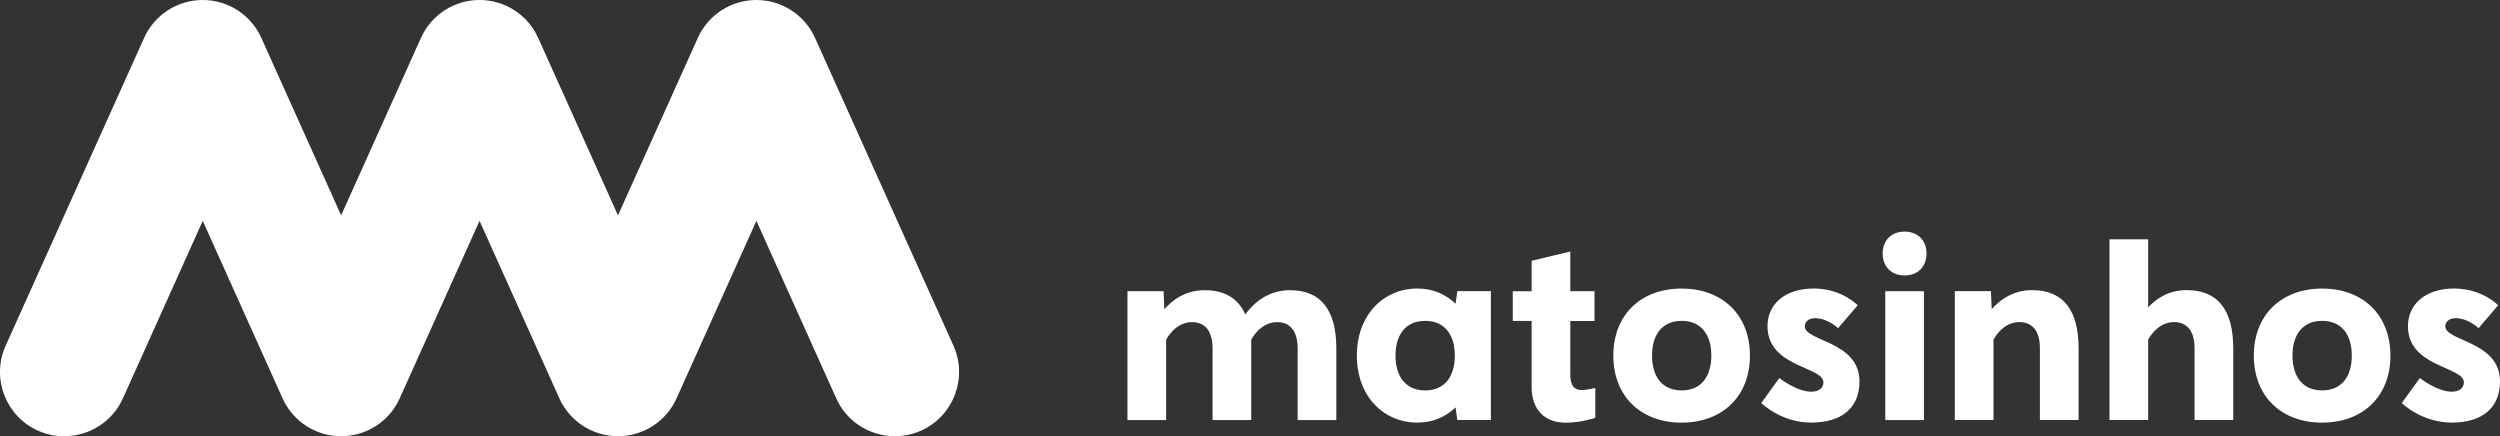 <?xml version="1.0" encoding="UTF-8"?>
<svg id="Camada_2" data-name="Camada 2" xmlns="http://www.w3.org/2000/svg" viewBox="0 0 446 77.83">
  <rect x="0" y="0" width="446" height="77.83" fill="#333333" stroke="none"/>
  <defs>
    <style>
      .cls-1 {
        fill: #fff;
        stroke-width: 0px;
      }
    </style>
  </defs>
  <g id="Layer_1" data-name="Layer 1">
    <g>
      <path class="cls-1" d="M437.4,69.88c-2.62,0-5.7-2.44-5.7-2.44l-3.22,4.46s3.5,3.49,8.92,3.49,8.6-2.62,8.6-7.36c0-7.17-9.75-7.13-9.75-9.8,0-.83.69-1.47,1.84-1.47,2.25,0,4.09,1.79,4.09,1.79l3.49-4.09s-2.8-2.99-7.86-2.99-8.23,2.76-8.23,6.72c0,7.36,9.98,7.17,9.98,10.03,0,.96-.78,1.66-2.16,1.66M408.98,63.44c0-3.77,1.84-6.2,5.29-6.2s5.29,2.44,5.29,6.2-1.84,6.21-5.29,6.21-5.29-2.44-5.29-6.21M402.08,63.44c0,7.27,4.92,11.96,12.19,11.96s12.18-4.69,12.18-11.96-4.92-11.96-12.18-11.96-12.19,4.69-12.19,11.96M383.23,60.59s1.57-3.13,4.6-3.13c2.25,0,3.68,1.47,3.68,4.69v12.78h6.9v-12.78c0-6.62-2.57-10.39-8.28-10.39-3.31,0-5.52,1.56-6.9,3.08v-12.14h-6.9v32.23h6.9v-14.34ZM355.64,60.59s1.56-3.13,4.6-3.13c2.25,0,3.68,1.47,3.68,4.69v12.78h6.9v-12.78c0-6.62-2.57-10.39-8.28-10.39-3.54,0-5.84,1.84-7.22,3.4l-.14-3.22h-6.44v22.99h6.9v-14.34ZM335.87,45.23c0,2.35,1.56,3.91,3.91,3.91s3.91-1.56,3.91-3.91-1.56-3.91-3.91-3.91-3.91,1.56-3.91,3.91M343.23,51.95h-6.9v22.99h6.9v-22.99ZM323.13,69.88c-2.62,0-5.7-2.44-5.7-2.44l-3.22,4.46s3.49,3.49,8.92,3.49,8.6-2.62,8.6-7.36c0-7.17-9.75-7.13-9.75-9.8,0-.83.69-1.47,1.84-1.47,2.25,0,4.09,1.79,4.09,1.79l3.5-4.09s-2.8-2.99-7.86-2.99-8.23,2.76-8.23,6.72c0,7.36,9.98,7.17,9.98,10.03,0,.96-.78,1.66-2.16,1.66M294.72,63.44c0-3.77,1.84-6.2,5.29-6.2s5.29,2.44,5.29,6.2-1.84,6.21-5.29,6.21-5.29-2.44-5.29-6.21M287.82,63.44c0,7.27,4.92,11.96,12.18,11.96s12.19-4.69,12.19-11.96-4.92-11.96-12.19-11.96-12.18,4.69-12.18,11.96M284.46,57.24v-5.29h-4.32v-7.08l-6.9,1.66v5.43h-3.36v5.29h3.36v11.77c0,4,2.25,6.39,6.12,6.39,2.71,0,5.24-.87,5.24-.87v-5.33s-1.47.37-2.48.37c-1.2,0-1.98-.69-1.98-2.76v-9.56h4.32ZM259.54,63.44c0,3.77-1.84,6.21-5.29,6.21s-5.29-2.44-5.29-6.21,1.84-6.2,5.29-6.2,5.29,2.44,5.29,6.2M265.97,74.93v-22.99h-5.98l-.32,2.25c-1.66-1.61-3.91-2.72-6.81-2.72-6.02,0-10.8,4.69-10.8,11.96s4.78,11.96,10.8,11.96c2.9,0,5.15-1.11,6.81-2.71l.32,2.25h5.98ZM207.58,51.95h-6.44v22.99h6.9v-14.34s1.56-3.13,4.6-3.13c2.25,0,3.68,1.47,3.68,4.69v12.78h6.9v-14.34s1.56-3.13,4.6-3.13c2.25,0,3.68,1.47,3.68,4.69v12.78h6.9v-12.78c0-6.62-2.57-10.39-8.28-10.39-4.32,0-6.85,2.8-7.96,4.32-1.24-2.8-3.63-4.32-7.22-4.32s-5.84,1.84-7.22,3.4l-.14-3.22Z"/>
      <path class="cls-1" d="M11.46,77.83c-1.57,0-3.17-.32-4.7-1.01-5.77-2.59-8.35-9.38-5.75-15.15L25.71,6.76c1.85-4.11,5.94-6.76,10.46-6.76s8.6,2.65,10.45,6.76l14.24,31.66,14.24-31.66c1.85-4.11,5.94-6.76,10.45-6.76s8.61,2.65,10.46,6.76l14.24,31.66,14.24-31.66c1.85-4.11,5.94-6.76,10.45-6.76s8.61,2.65,10.46,6.76l24.69,54.9c2.59,5.77.02,12.56-5.75,15.15-5.78,2.6-12.56.02-15.16-5.75l-14.24-31.66-14.24,31.66c-1.85,4.12-5.94,6.76-10.45,6.76s-8.61-2.64-10.46-6.76l-14.24-31.66-14.24,31.66c-1.85,4.12-5.94,6.76-10.45,6.76s-8.6-2.64-10.45-6.76l-14.24-31.66-14.24,31.66c-1.91,4.25-6.09,6.76-10.46,6.76"/>
    </g>
  </g>
</svg>